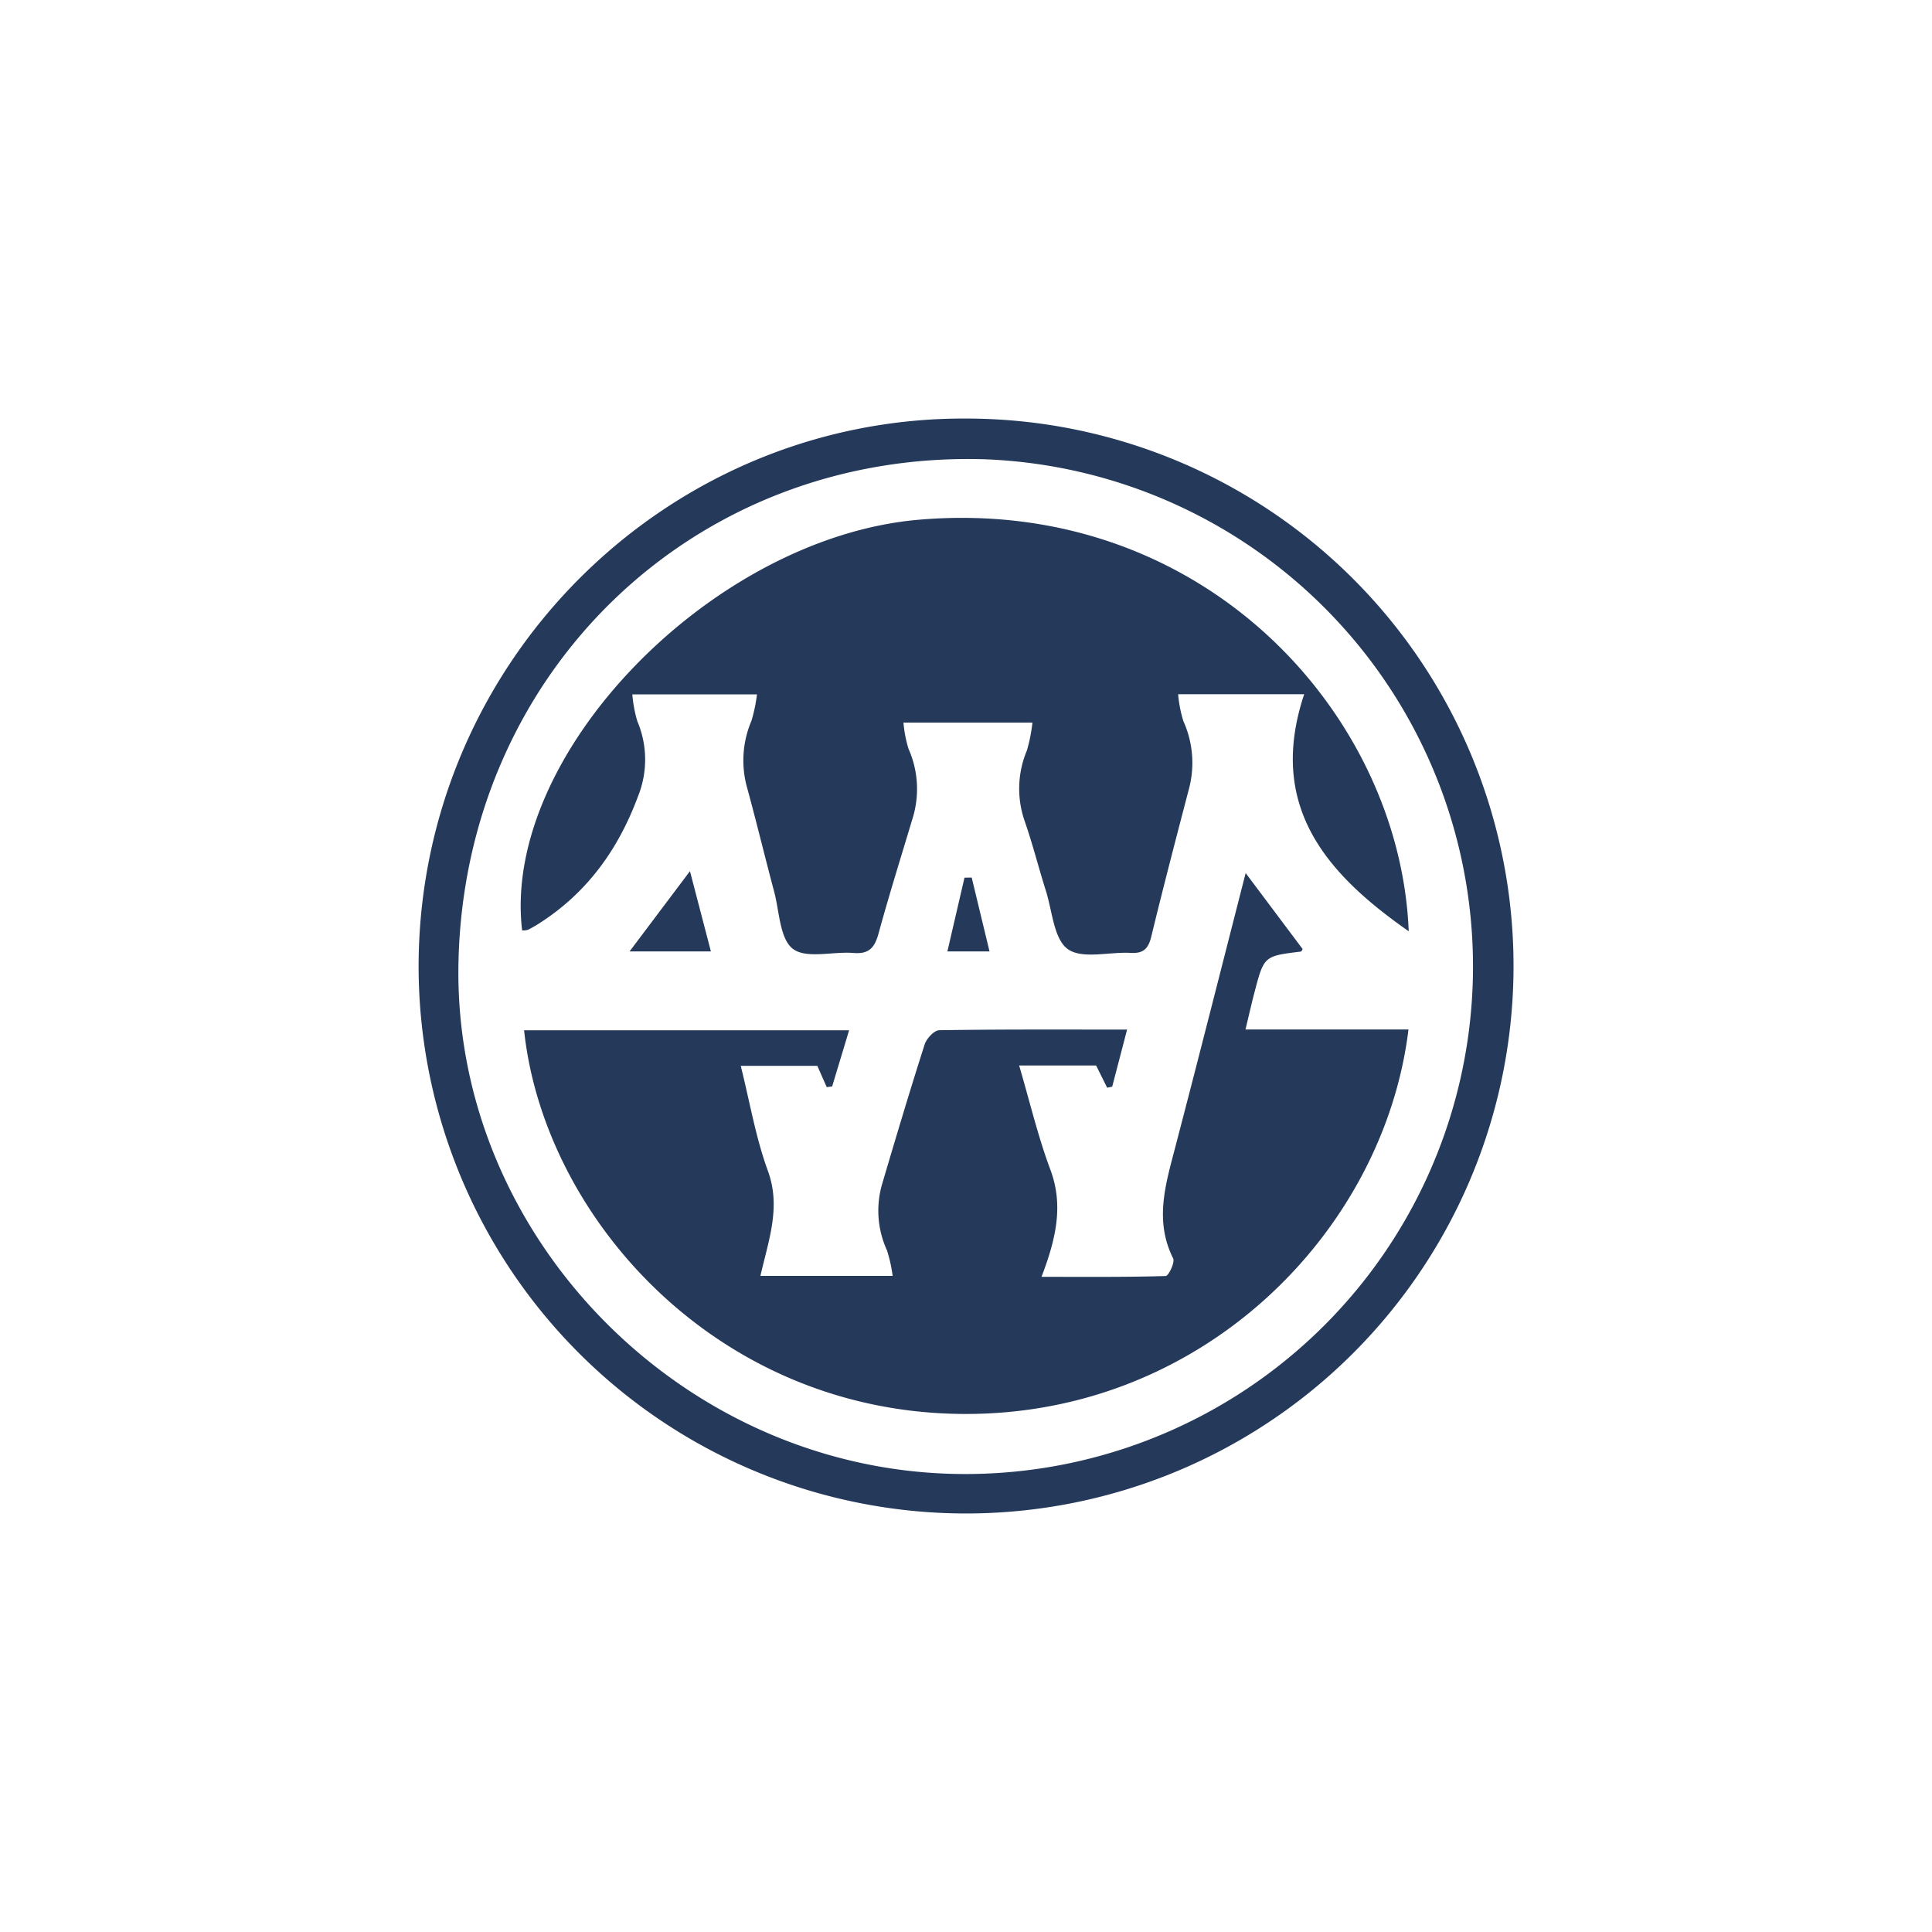 <svg xmlns="http://www.w3.org/2000/svg" viewBox="0 0 300 300">
  <g>
    <path d="M150.238,64.992A85.01,85.01,0,1,1,65.003,149.43C65.399,102.592,103.589,64.675,150.238,64.992Zm-79.05,84.669c-.777,42.096,34.366,78.264,76.962,79.206A78.814,78.814,0,0,0,152.917,71.316C107.658,69.941,72.021,104.551,71.189,149.661Z" fill="#25395b"/>
    <path d="M81.38,159.986h50.466c-.92,3.049-1.775,5.882-2.63,8.715l-.844.105c-.456-1.033-.912-2.066-1.458-3.303H115.022c1.398,5.572,2.322,11.132,4.224,16.334,2.052,5.613.088,10.767-1.169,16.286h20.531a21.947,21.947,0,0,0-.885-3.981,14.79,14.79,0,0,1-.713-10.4c2.129-7.206,4.278-14.408,6.57-21.563.293-.916,1.48-2.193,2.27-2.206,9.615-.152,19.232-.099,29.163-.099l-2.311,8.862-.782.162-1.716-3.451H158.252c1.633,5.545,2.913,10.995,4.856,16.196,2.081,5.569.836,10.806-1.38,16.622,7.02,0,13.154.06,19.28-.125.446-.013,1.463-2.124,1.159-2.731-2.906-5.8-1.211-11.396.281-17.096,3.701-14.133,7.277-28.3,10.978-42.74l8.851,11.802c-.069.095-.169.372-.3.388-5.693.696-5.703.691-7.175,6.305-.472,1.8-.88,3.618-1.405,5.789h25.31c-3.818,31.46-32.365,60.633-70.532,59.679C110.683,218.6,84.45,188.768,81.38,159.986Z" fill="#25395b"/>
    <path d="M218.744,144.602c-12.728-8.876-22.035-19.37-16.23-36.804h-19.573a19.428,19.428,0,0,0,.818,4.189,15.736,15.736,0,0,1,.807,10.706c-1.976,7.577-3.956,15.153-5.802,22.762-.451,1.861-1.233,2.624-3.182,2.511-3.332-.193-7.533,1.017-9.771-.589-2.181-1.565-2.409-5.905-3.406-9.055-1.134-3.583-2.048-7.239-3.281-10.785a15.301,15.301,0,0,1,.337-11.011,25.55,25.55,0,0,0,.856-4.318H140.29a19.211,19.211,0,0,0,.78,4.053,15.405,15.405,0,0,1,.577,11.006c-1.768,5.9-3.61,11.779-5.236,17.718-.588,2.149-1.467,3.19-3.851,2.993-3.215-.266-7.342.949-9.435-.638-2.049-1.554-2.094-5.81-2.92-8.906-1.427-5.346-2.721-10.727-4.18-16.064a15.693,15.693,0,0,1,.652-10.422,23.945,23.945,0,0,0,.865-4.125H98.187a20.694,20.694,0,0,0,.773,4.156,15.253,15.253,0,0,1,.145,11.586c-3.026,8.196-7.83,14.952-15.239,19.727a18.573,18.573,0,0,1-1.9,1.093,2.566,2.566,0,0,1-.891.083c-3.239-27.404,29.595-61.043,61.651-63.769C186.773,76.955,217.397,110.844,218.744,144.602Z" fill="#25395b"/>
    <path d="M110.387,147.732H97.763l9.373-12.461C108.222,139.43,109.27,143.447,110.387,147.732Z" fill="#25395b"/>
    <path d="M153.652,147.736H147.11l2.655-11.449,1.121-.018C151.788,140.012,152.692,143.756,153.652,147.736Z" fill="#25395b"/>
  </g>
</svg>
